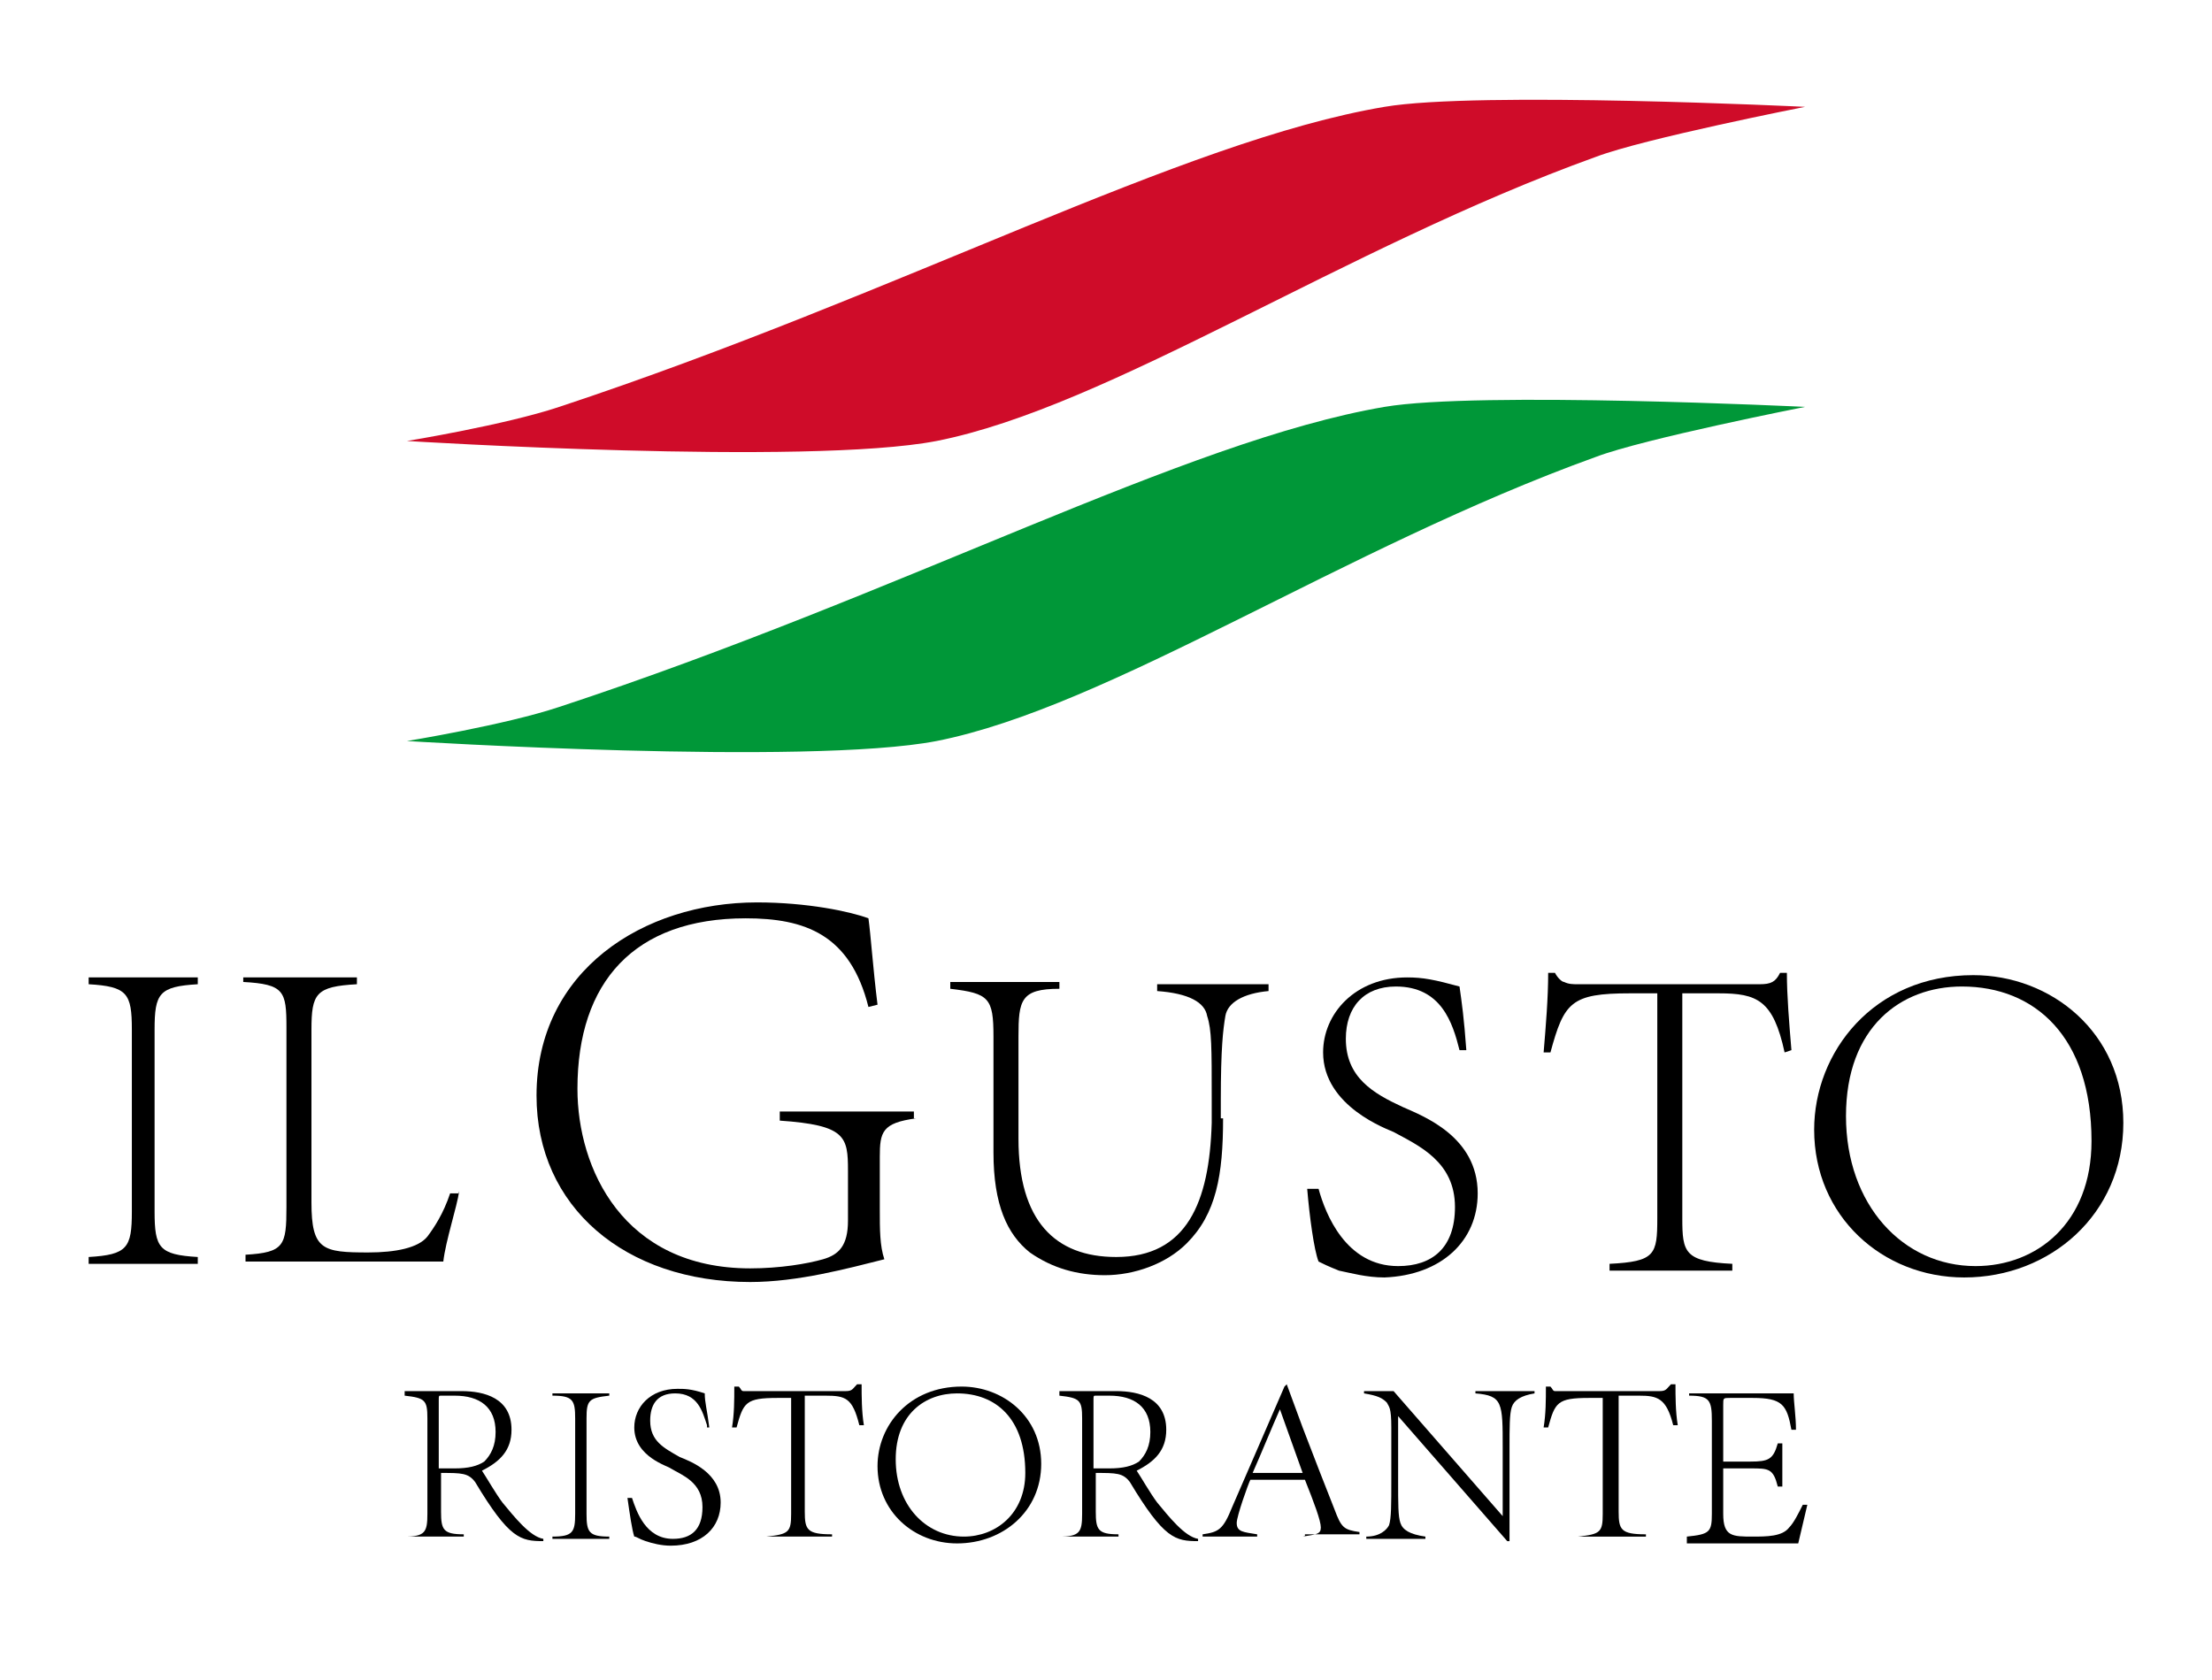 <?xml version="1.0" encoding="utf-8"?>
<!-- Generator: Adobe Illustrator 22.1.0, SVG Export Plug-In . SVG Version: 6.00 Build 0)  -->
<svg version="1.1" id="Livello_1" xmlns="http://www.w3.org/2000/svg" xmlns:xlink="http://www.w3.org/1999/xlink" x="0px" y="0px"
	 viewBox="0 0 97.3 73.9" style="enable-background:new 0 0 97.3 73.9;" xml:space="preserve">
<style type="text/css">
	.st0{fill:#009738;}
	.st1{fill:#CF0C29;}
</style>
<g>
	<g>
		<path d="M3.9,55.3c1.7-0.1,1.9-0.4,1.9-2v-8c0-1.6-0.2-1.9-1.9-2V43h4.8v0.3c-1.7,0.1-1.9,0.4-1.9,2v8c0,1.6,0.2,1.9,1.9,2v0.3
			H3.9V55.3z"/>
		<path d="M20.2,52.4c-0.1,0.7-0.6,2.2-0.7,3.1h-8.7v-0.3c1.7-0.1,1.8-0.4,1.8-2.1v-7.9c0-1.6-0.1-1.9-1.9-2V43h5v0.3
			c-1.8,0.1-2,0.4-2,2v7.6c0,2.1,0.5,2.2,2.5,2.2c1.2,0,2.2-0.2,2.6-0.7c0.3-0.4,0.7-1,1-1.9H20.2z"/>
	</g>
	<path d="M40.3,49.2c-1.5,0.2-1.6,0.6-1.6,1.7v2.3c0,0.9,0,1.6,0.2,2.2c-1.6,0.4-3.8,1-5.9,1c-5.5,0-9.4-3.3-9.4-8.2
		c0-5.5,4.7-8.5,9.7-8.5c2.2,0,4.1,0.4,4.9,0.7c0.1,0.7,0.2,2.2,0.4,3.8l-0.4,0.1c-0.8-3.2-2.8-3.9-5.4-3.9c-4.9,0-7.4,2.8-7.4,7.5
		c0,3.5,2,7.9,7.6,7.9c1.3,0,2.5-0.2,3.2-0.4s1.1-0.6,1.1-1.7v-2.2c0-1.5-0.1-2-3-2.2v-0.4h5.9V49.2z"/>
	<path d="M53.8,49.2c0,2.5-0.3,4.2-1.6,5.5c-0.9,0.9-2.3,1.4-3.6,1.4c-1.2,0-2.3-0.3-3.3-1c-1-0.8-1.6-2.1-1.6-4.4v-5.1
		c0-1.7-0.2-1.9-1.9-2.1v-0.3h4.8v0.3c-1.7,0-1.8,0.5-1.8,2.1v4.5c0,3.6,1.6,5.2,4.3,5.2c3.1,0,4.1-2.4,4.2-5.9v-1.1
		c0-2.2,0-3-0.2-3.6c-0.1-0.6-0.8-1-2.2-1.1v-0.3h4.9v0.3c-1.1,0.1-1.8,0.5-1.9,1.1c-0.1,0.6-0.2,1.4-0.2,3.7V49.2z"/>
	<path d="M64.2,46.2c-0.3-1.2-0.8-2.8-2.8-2.8c-1.4,0-2.2,0.9-2.2,2.3c0,1.7,1.2,2.4,2.5,3c0.9,0.4,3.3,1.3,3.3,3.8
		c0,2.1-1.6,3.6-4.1,3.7c-0.8,0-1.5-0.2-2-0.3c-0.5-0.2-0.7-0.3-0.9-0.4c-0.2-0.5-0.4-2-0.5-3.2H58c0.3,1.1,1.2,3.4,3.5,3.4
		c1.5,0,2.5-0.8,2.5-2.6c0-2-1.6-2.7-2.7-3.3c-0.2-0.1-3.1-1.1-3.1-3.5c0-1.7,1.4-3.3,3.7-3.3c0.7,0,1.2,0.1,2.3,0.4
		c0.1,0.7,0.2,1.4,0.3,2.8H64.2z"/>
	<path d="M70.8,55.6c2-0.1,2.1-0.4,2.1-2v-9.9h-1.2c-2.6,0-2.9,0.4-3.5,2.6h-0.3c0.1-1.2,0.2-2.4,0.2-3.5h0.3
		c0.1,0.2,0.3,0.4,0.4,0.4c0.2,0.1,0.4,0.1,0.6,0.1h8c0.5,0,0.7-0.1,0.9-0.5l0.3,0c0,1,0.1,2.2,0.2,3.4l-0.3,0.1
		c-0.5-2.3-1.2-2.6-2.9-2.6H74v9.9c0,1.5,0.1,1.9,2.2,2v0.3h-5.4V55.6z"/>
	<path d="M93.4,49.4c0,4-3.2,6.8-7,6.8c-3.6,0-6.6-2.7-6.6-6.5c0-3.4,2.6-6.8,7-6.8C90.2,42.9,93.4,45.4,93.4,49.4z M81.2,49.1
		c0,3.9,2.5,6.6,5.7,6.6c2.7,0,5.1-1.9,5.1-5.5c0-4.6-2.5-6.8-5.7-6.8C83.6,43.4,81.2,45.2,81.2,49.1z"/>
</g>
<g>
	<path d="M17.8,67.6c0.9,0,1-0.2,1-1v-4.2c0-0.8-0.1-0.9-1-1v-0.2h2.5c1,0,2.2,0.3,2.2,1.7c0,0.9-0.5,1.4-1.3,1.8
		c0.2,0.3,0.6,1,0.9,1.4c0.5,0.6,1.2,1.5,1.8,1.6l0,0.1c-1,0-1.5-0.1-3-2.6c-0.3-0.4-0.6-0.4-1.5-0.4v1.7c0,0.8,0.1,1,1,1v0.1h-2.6
		V67.6z M20,64.6c0.6,0,1-0.1,1.3-0.3c0.3-0.3,0.5-0.7,0.5-1.3c0-1.1-0.7-1.6-1.8-1.6c-0.3,0-0.5,0-0.6,0c-0.1,0-0.1,0-0.1,0.2v3H20
		z"/>
	<path d="M24.3,67.6c0.9,0,1-0.2,1-1v-4.2c0-0.8-0.1-1-1-1v-0.1h2.5v0.1c-0.9,0.1-1,0.2-1,1v4.2c0,0.8,0.1,1,1,1v0.1h-2.5V67.6z"/>
	<path d="M31.1,62.7c-0.2-0.6-0.4-1.4-1.4-1.4c-0.8,0-1.1,0.5-1.1,1.2c0,0.9,0.6,1.2,1.3,1.6c0.5,0.2,1.8,0.7,1.8,2
		c0,1.1-0.8,1.9-2.2,1.9c-0.4,0-0.8-0.1-1.1-0.2c-0.3-0.1-0.4-0.2-0.5-0.2c-0.1-0.3-0.2-1-0.3-1.7h0.2c0.2,0.6,0.6,1.8,1.8,1.8
		c0.8,0,1.3-0.4,1.3-1.4c0-1.1-0.9-1.4-1.4-1.7c-0.1-0.1-1.6-0.5-1.6-1.8c0-0.9,0.7-1.7,1.9-1.7c0.3,0,0.6,0,1.2,0.2
		c0,0.4,0.1,0.7,0.2,1.5H31.1z"/>
	<path d="M33.7,67.6c1-0.1,1.1-0.2,1.1-1v-5.1h-0.6c-1.4,0-1.5,0.2-1.8,1.3h-0.2c0.1-0.6,0.1-1.2,0.1-1.8h0.2
		c0.1,0.1,0.1,0.2,0.2,0.2s0.2,0,0.3,0h4.2c0.3,0,0.3-0.1,0.5-0.3l0.2,0c0,0.5,0,1.2,0.1,1.8l-0.2,0c-0.3-1.2-0.6-1.3-1.5-1.3h-0.9
		v5.1c0,0.8,0.1,1,1.2,1v0.1h-2.8V67.6z"/>
	<path d="M45.8,64.4c0,2.1-1.7,3.5-3.7,3.5c-1.9,0-3.5-1.4-3.5-3.4c0-1.8,1.4-3.5,3.7-3.5C44.1,61,45.8,62.3,45.8,64.4z M39.4,64.2
		c0,2,1.3,3.4,3,3.4c1.4,0,2.7-1,2.7-2.8c0-2.4-1.3-3.5-3-3.5C40.7,61.3,39.4,62.2,39.4,64.2z"/>
	<path d="M46.6,67.6c0.9,0,1-0.2,1-1v-4.2c0-0.8-0.1-0.9-1-1v-0.2h2.5c1,0,2.2,0.3,2.2,1.7c0,0.9-0.5,1.4-1.3,1.8
		c0.2,0.3,0.6,1,0.9,1.4c0.5,0.6,1.2,1.5,1.8,1.6l0,0.1c-1,0-1.5-0.1-3-2.6c-0.3-0.4-0.6-0.4-1.5-0.4v1.7c0,0.8,0.1,1,1,1v0.1h-2.6
		V67.6z M48.8,64.6c0.6,0,1-0.1,1.3-0.3c0.3-0.3,0.5-0.7,0.5-1.3c0-1.1-0.7-1.6-1.8-1.6c-0.3,0-0.5,0-0.6,0c-0.1,0-0.1,0-0.1,0.2v3
		H48.8z"/>
	<path d="M57.3,67.6c0.6-0.1,0.8-0.1,0.8-0.4c0-0.3-0.3-1.1-0.7-2.1H55c-0.1,0.2-0.6,1.6-0.6,1.9c0,0.4,0.3,0.4,0.9,0.5v0.1h-2.4
		v-0.1c0.7-0.1,0.9-0.2,1.3-1.2l2.3-5.3l0.1-0.1l0.7,1.9c0.5,1.3,1,2.6,1.4,3.6c0.3,0.8,0.4,0.9,1.1,1v0.1h-2.4V67.6z M56.3,62
		c-0.4,0.9-0.8,1.9-1.2,2.8h2.2L56.3,62L56.3,62z"/>
	<path d="M60.1,67.6c0.6,0,0.9-0.3,1-0.5c0.1-0.3,0.1-0.9,0.1-2v-2.3c0-0.9-0.1-0.9-0.2-1.1c-0.2-0.2-0.4-0.3-1-0.4v-0.1h1.3
		l4.8,5.5h0v-3c0-2,0-2.3-1.2-2.4v-0.1h2.6v0.1c-0.6,0.1-0.9,0.3-1,0.6c-0.1,0.3-0.1,0.9-0.1,1.8v4.1h-0.1l-4.8-5.5h0v2.8
		c0,1.1,0,1.6,0.1,1.9c0.1,0.3,0.4,0.5,1.1,0.6v0.1h-2.6V67.6z"/>
	<path d="M69.4,67.6c1-0.1,1.1-0.2,1.1-1v-5.1h-0.6c-1.4,0-1.5,0.2-1.8,1.3h-0.2c0.1-0.6,0.1-1.2,0.1-1.8h0.2
		c0.1,0.1,0.1,0.2,0.2,0.2s0.2,0,0.3,0H73c0.3,0,0.3-0.1,0.5-0.3l0.2,0c0,0.5,0,1.2,0.1,1.8l-0.2,0c-0.3-1.2-0.7-1.3-1.5-1.3h-0.9
		v5.1c0,0.8,0.1,1,1.2,1v0.1h-2.8V67.6z"/>
	<path d="M74.2,67.6c1-0.1,1.1-0.2,1.1-1v-4.1c0-0.9-0.1-1.1-1-1.1v-0.1h4.6c0,0.4,0.1,1,0.1,1.6l-0.2,0c-0.2-1.1-0.4-1.4-1.7-1.4
		h-1c-0.3,0-0.3,0-0.3,0.3v2.5h1.2c0.8,0,1-0.1,1.2-0.8h0.2v1.9h-0.2c-0.2-0.8-0.4-0.8-1.2-0.8h-1.2v2c0,1,0.4,1,1.3,1
		c0.6,0,1.3,0,1.6-0.4c0.2-0.2,0.4-0.6,0.6-1h0.2c-0.1,0.4-0.3,1.3-0.4,1.7h-4.9V67.6z"/>
</g>
<g>
	<path class="st0" d="M41.2,32.6c-5.7,1.1-23.3,0-23.3,0s4.3-0.7,6.7-1.5c15.2-5,27.5-11.7,36.3-13.2c4.1-0.7,18.5,0,18.5,0
		s-7.1,1.4-9.2,2.2C59.1,24.1,48.8,31.1,41.2,32.6z"/>
	<path class="st1" d="M41.2,19.4c-5.7,1.1-23.3,0-23.3,0s4.3-0.7,6.7-1.5C39.7,12.9,52,6.2,60.9,4.7c4.1-0.7,18.5,0,18.5,0
		s-7.1,1.4-9.2,2.2C59.1,10.9,48.8,17.9,41.2,19.4z"/>
</g>
</svg>
